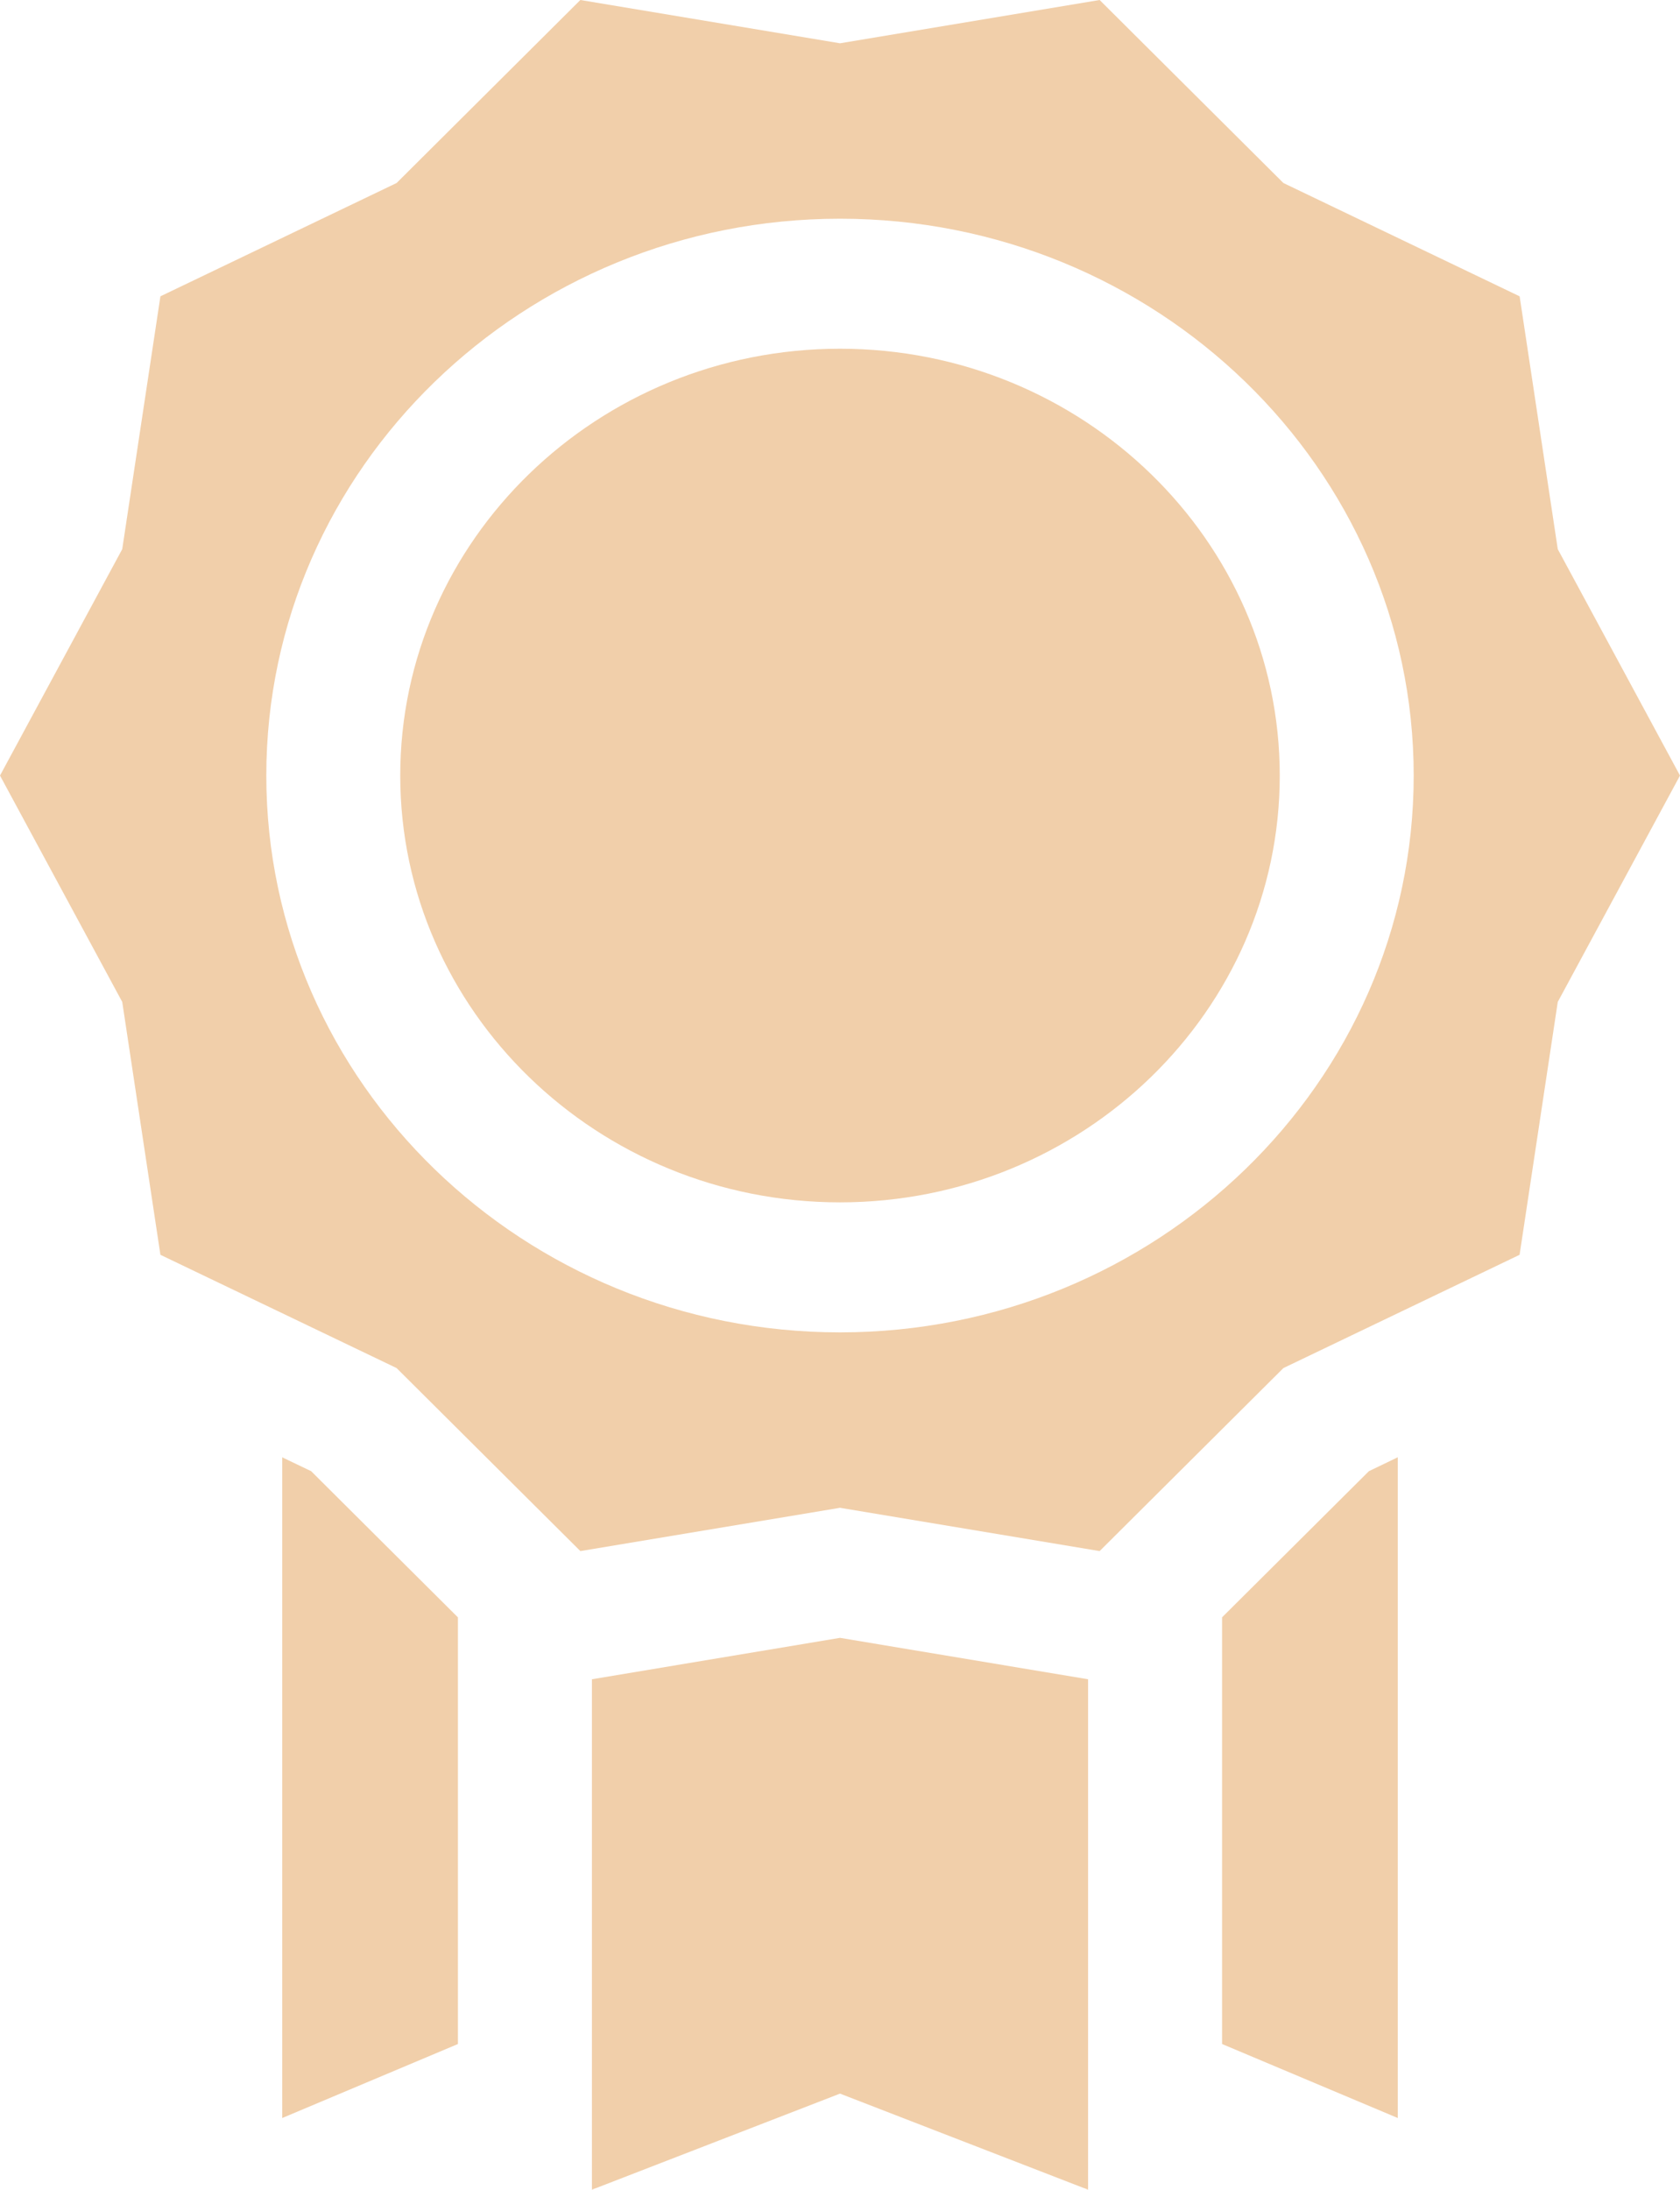 <?xml version="1.0" encoding="UTF-8"?> <svg xmlns="http://www.w3.org/2000/svg" width="33" height="43" viewBox="0 0 33 43" fill="none"> <path d="M16.5 6.848C11.737 6.848 7.862 10.608 7.862 15.23C7.862 19.851 11.737 23.611 16.5 23.611C21.263 23.611 25.138 19.851 25.138 15.23C25.138 10.608 21.263 6.848 16.5 6.848Z" fill="#F1CFAA"></path> <path d="M30.599 10.784L29.85 5.819L25.21 3.594L21.6 0L16.5 0.85L11.4 0L7.79 3.594L3.151 5.819L2.401 10.784L0 15.23L2.401 19.675L3.151 24.641L7.79 26.865L11.4 30.459L16.5 29.609L21.6 30.459L25.21 26.865L29.849 24.641L30.599 19.675L33 15.23L30.599 10.784ZM16.5 26.164C10.286 26.164 5.231 21.259 5.231 15.23C5.231 9.2 10.286 4.295 16.5 4.295C22.714 4.295 27.769 9.2 27.769 15.23C27.769 21.259 22.714 26.164 16.5 26.164Z" fill="#F1CFAA"></path> <path d="M26.889 28.89L24.005 31.76V40.139L27.456 41.592V28.617L26.889 28.89Z" fill="#F1CFAA"></path> <path d="M6.112 28.89L5.544 28.618V41.592L8.995 40.139V31.761L6.112 28.89Z" fill="#F1CFAA"></path> <path d="M16.5 32.163L11.627 32.976V43L16.5 41.113L21.373 43V32.976L16.5 32.163Z" fill="#F1CFAA"></path> </svg> 